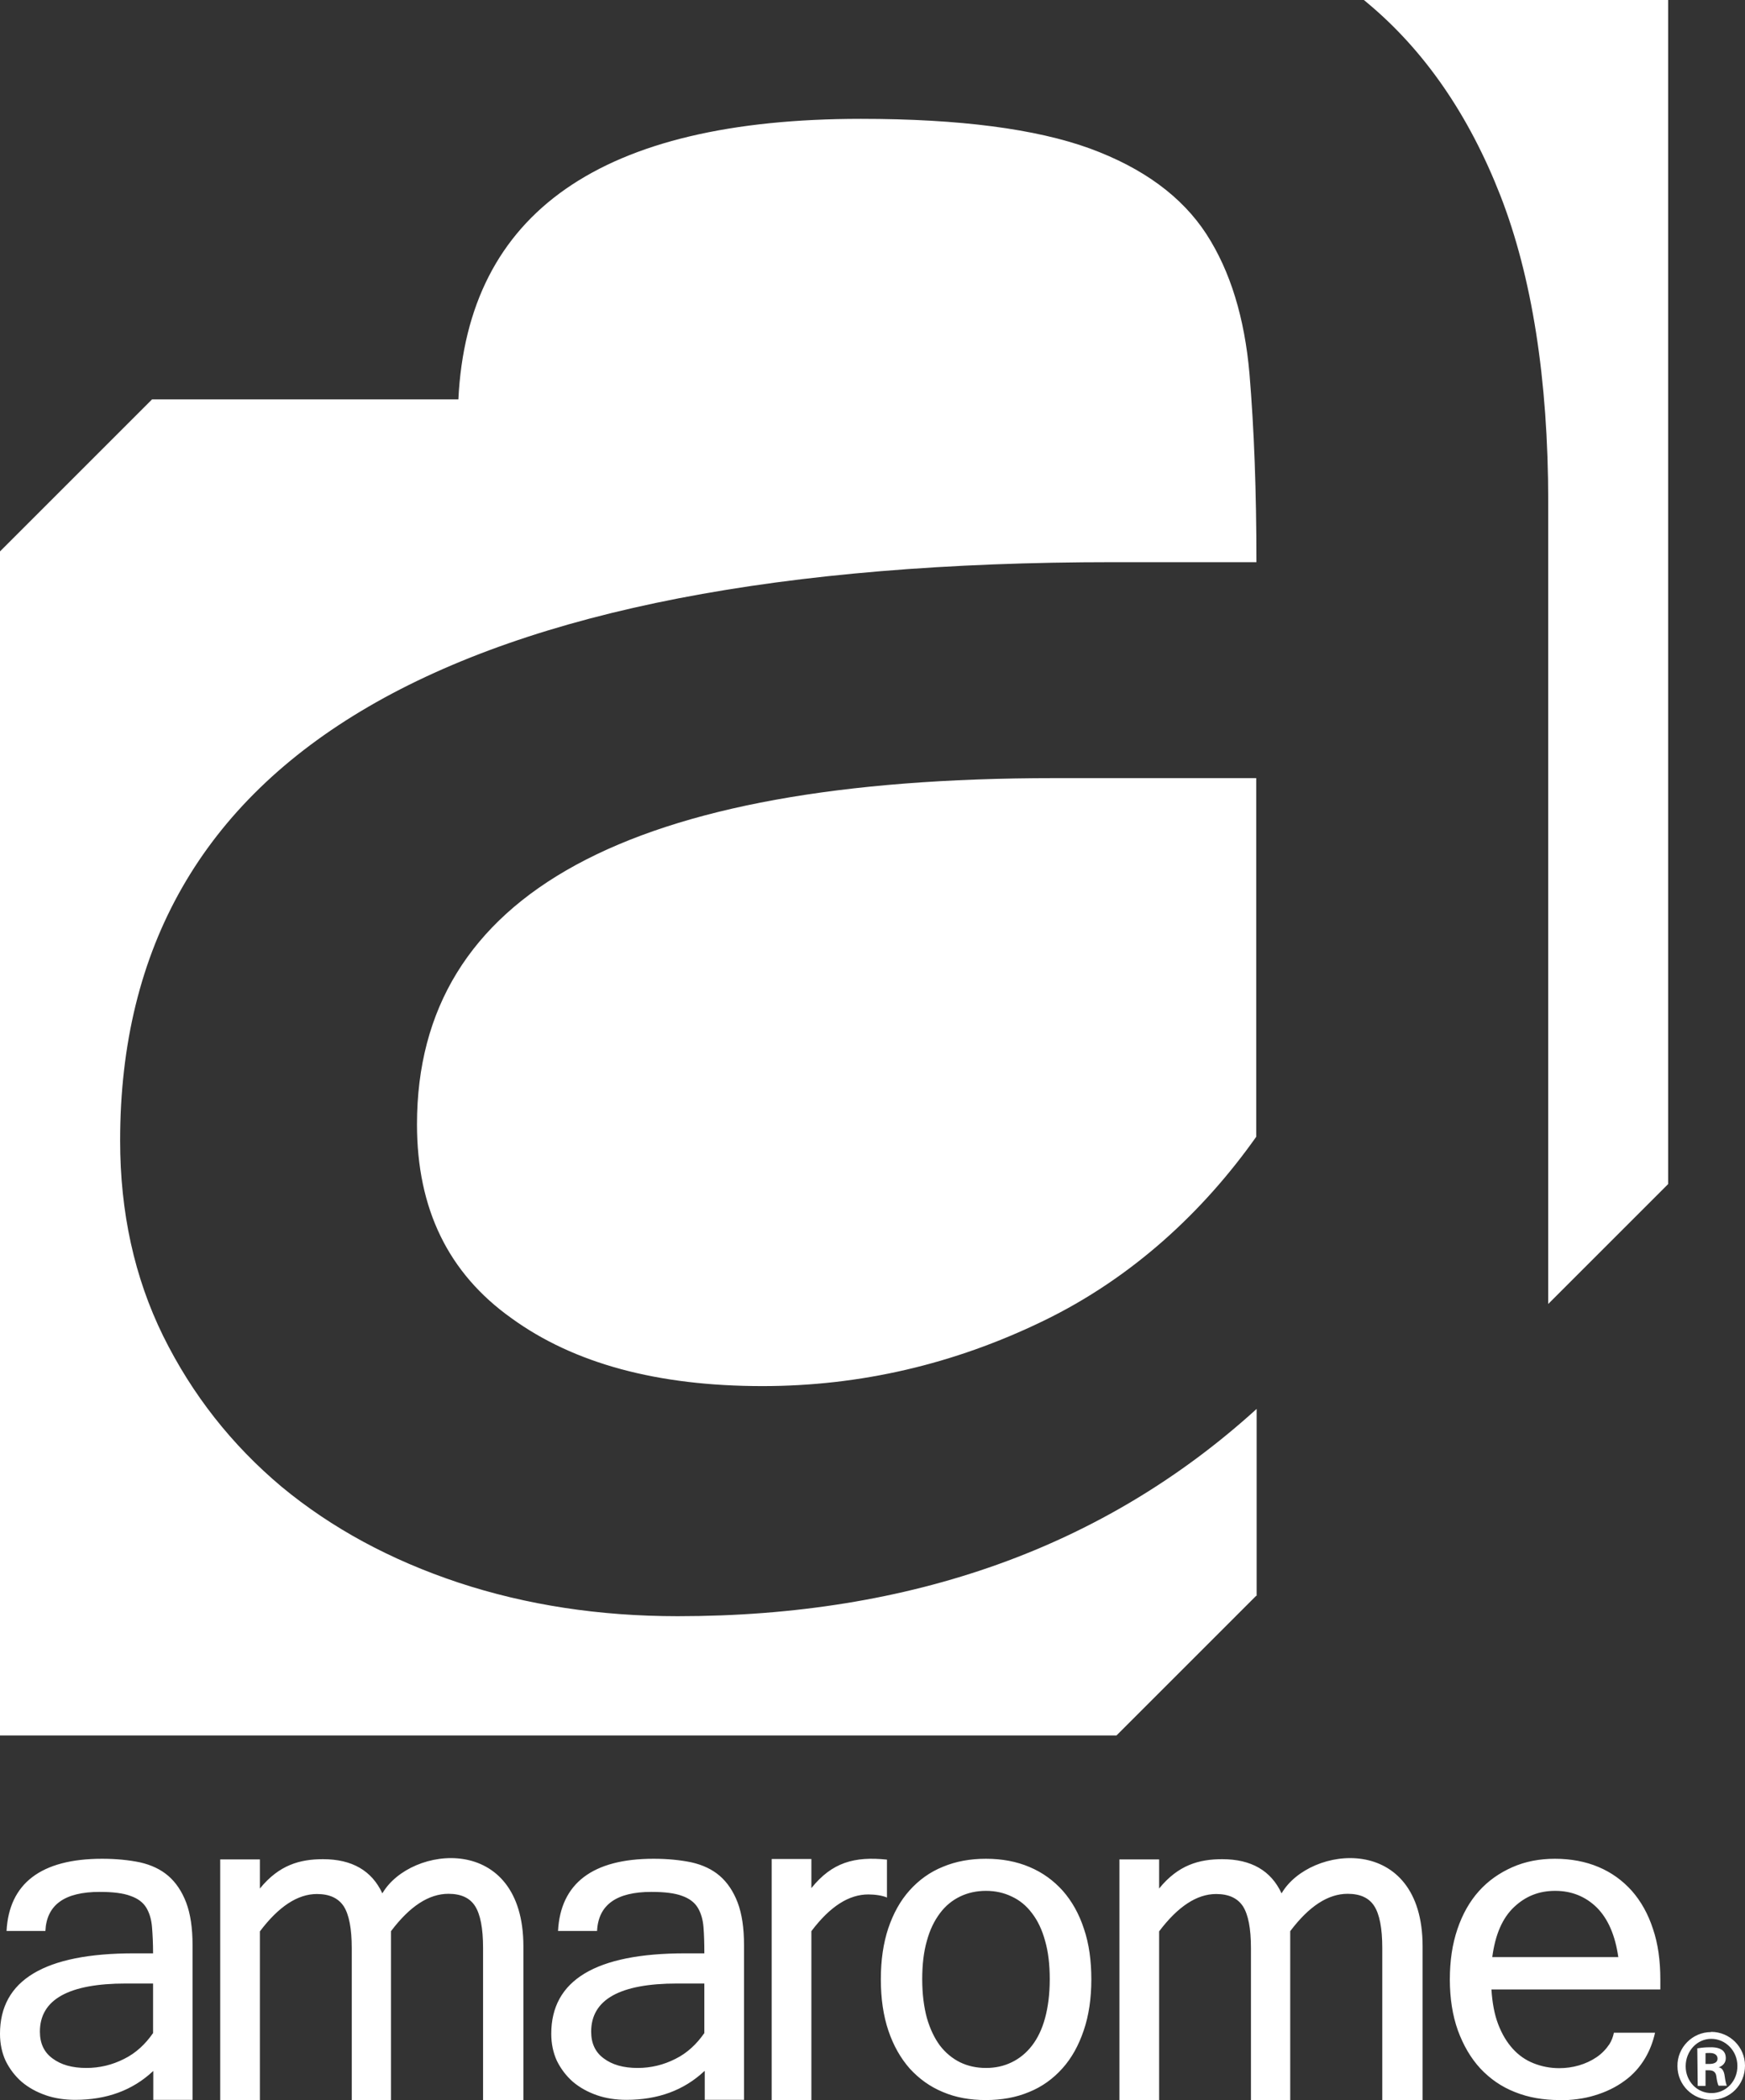 <?xml version="1.0" encoding="UTF-8"?>
<svg id="Layer_2" data-name="Layer 2" xmlns="http://www.w3.org/2000/svg" viewBox="0 0 82.65 99.48">
  <rect x="0" y="0" width="82.65" height="99.48" fill="#333333" stroke="none"/>
  <defs>
    <style>
      .cls-1 {
        fill: #fff;
        fill-rule: evenodd;
      }
    </style>
  </defs>
  <g id="Layer_1-2" data-name="Layer 1">
    <path class="cls-1" d="M80.77,97.26c.05-.01.12-.01.21-.01.26,0,.37.12.37.27,0,.18-.17.25-.39.25h-.18v-.51h0ZM80.78,98.07h.17c.19,0,.31.08.34.27.03.24.07.4.11.46h.39c-.03-.06-.06-.16-.1-.44-.03-.26-.13-.41-.29-.43h0c.19-.06.34-.21.34-.43,0-.18-.06-.3-.16-.38-.12-.09-.3-.15-.61-.14-.27,0-.43.03-.58.05l.02,1.78h.37s0-.74,0-.74h0ZM81.05,96.58h0c-.67,0-1.21.58-1.21,1.3,0,.72.55,1.28,1.23,1.27.68,0,1.23-.57,1.22-1.29,0-.71-.56-1.28-1.24-1.28h0ZM46.7,97.96h0c.45,0,.85-.09,1.22-.27.37-.18.69-.44.96-.79.27-.35.48-.79.62-1.31.14-.52.22-1.13.22-1.83s-.07-1.3-.22-1.82c-.14-.52-.35-.96-.62-1.31-.27-.36-.59-.62-.96-.79-.37-.18-.78-.27-1.22-.27s-.86.09-1.23.27c-.37.18-.69.44-.95.79-.27.36-.48.79-.62,1.31-.15.52-.22,1.13-.22,1.82s.08,1.31.22,1.83c.15.52.36.96.62,1.31.27.35.59.61.95.79.37.18.78.27,1.23.27h0ZM46.7,88.05h0c.76,0,1.45.13,2.06.39.62.26,1.14.64,1.58,1.13.43.49.77,1.09,1,1.8.24.7.35,1.51.35,2.4s-.12,1.71-.36,2.41c-.24.71-.57,1.31-1.01,1.8-.44.49-.96.87-1.58,1.12-.62.26-1.3.38-2.05.38s-1.42-.12-2.03-.38c-.61-.25-1.13-.63-1.57-1.11-.43-.49-.77-1.08-1.01-1.79-.24-.71-.36-1.52-.36-2.44s.12-1.71.35-2.41c.24-.71.57-1.31,1.01-1.8.44-.49.96-.87,1.58-1.12.62-.26,1.3-.38,2.04-.38h0ZM24.79,99.48h-1.91v-7.21c0-.93-.13-1.59-.38-1.98-.25-.39-.67-.58-1.26-.58-.93,0-1.83.59-2.72,1.77v8.01h-1.86v-7.21c0-.93-.13-1.59-.38-1.98-.26-.39-.68-.58-1.27-.58-.91,0-1.81.59-2.7,1.77v8.01h-1.88v-11.42h1.88v1.38c.91-1.12,1.9-1.39,2.99-1.39,1.37,0,2.31.54,2.81,1.62,1.33-2.29,6.68-2.88,6.68,2.51v7.3h0ZM67.38,99.48h-1.91v-7.21c0-.93-.13-1.59-.38-1.98-.25-.39-.67-.58-1.26-.58-.93,0-1.83.59-2.72,1.77v8.01h-1.86v-7.21c0-.93-.13-1.59-.38-1.98-.26-.39-.68-.58-1.27-.58-.91,0-1.81.59-2.7,1.77v8.01h-1.88v-11.42h1.88v1.38c.91-1.12,1.9-1.39,2.99-1.39,1.37,0,2.31.54,2.81,1.62,1.33-2.29,6.68-2.88,6.68,2.51v7.3h0ZM33.36,96.32h0v-2.36h-1.29c-2.71,0-4.07.76-4.07,2.28,0,.56.2.98.6,1.27.4.3.93.45,1.6.45.62,0,1.22-.14,1.79-.43.57-.28,1.02-.72,1.36-1.21h0ZM33.36,98.11h0c-.97.91-2.2,1.36-3.69,1.36-.5,0-.97-.07-1.4-.22-.43-.15-.81-.36-1.13-.63-.32-.28-.57-.61-.76-.99-.18-.39-.27-.82-.27-1.29,0-2.54,2.11-3.81,6.34-3.81h.91c0-.46-.01-.87-.04-1.24-.03-.37-.12-.67-.27-.92-.15-.25-.4-.44-.74-.56-.34-.13-.83-.19-1.46-.19-1.65,0-2.51.61-2.57,1.85h-1.85c.12-2.24,1.62-3.42,4.53-3.42.66,0,1.26.06,1.79.17.53.12.98.33,1.34.64.36.31.65.74.85,1.27.2.53.3,1.2.3,2.01v7.33h-1.86v-1.36h0ZM7.25,96.32h0v-2.36h-1.29c-2.71,0-4.07.76-4.07,2.28,0,.56.2.98.6,1.27.4.3.93.45,1.6.45.62,0,1.22-.14,1.79-.43.57-.28,1.02-.72,1.36-1.21h0ZM7.25,98.11h0c-.97.91-2.2,1.36-3.69,1.36-.5,0-.97-.07-1.4-.22-.43-.15-.81-.36-1.13-.63-.32-.28-.57-.61-.76-.99-.18-.39-.27-.82-.27-1.29,0-2.54,2.11-3.81,6.34-3.81h.91c0-.46-.02-.87-.05-1.24-.03-.37-.12-.67-.27-.92-.15-.25-.4-.44-.75-.56-.34-.13-.83-.19-1.46-.19-1.66,0-2.51.61-2.57,1.85H.31c.12-2.24,1.62-3.42,4.53-3.42.66,0,1.26.06,1.79.17.53.12.98.33,1.34.64.36.31.65.74.85,1.27.2.53.3,1.2.3,2.01v7.33h-1.86v-1.36h0ZM76.65,92.71h0c-.15-1.04-.49-1.82-1.02-2.35-.53-.52-1.19-.79-1.97-.79s-1.41.26-1.95.77c-.55.52-.89,1.3-1.03,2.37h5.97ZM73.86,99.48h0c-.76,0-1.47-.12-2.11-.38-.64-.25-1.18-.63-1.64-1.12-.45-.49-.8-1.09-1.06-1.8-.25-.7-.38-1.51-.38-2.41s.12-1.68.36-2.39c.24-.71.58-1.31,1.02-1.8.44-.49.97-.86,1.58-1.13.61-.27,1.28-.4,2.02-.4s1.45.13,2.06.39c.62.26,1.14.64,1.58,1.13.43.49.77,1.09,1,1.8.24.7.35,1.51.35,2.4v.47h-2.91s-.19,0-.19,0h-4.9c.04.63.14,1.18.32,1.65.18.47.41.85.69,1.16.28.31.61.54.99.69.38.15.78.23,1.21.23.31,0,.62-.04.93-.13.31-.09.59-.22.84-.39.25-.17.45-.38.61-.62.1-.16.17-.34.21-.54h1.95c-.1.44-.25.83-.46,1.19-.26.44-.59.81-1,1.1-.41.3-.87.52-1.4.68-.52.16-1.09.23-1.68.23h0ZM42.01,89.9v-1.81c-1.54-.16-2.6.13-3.58,1.35v-1.38h-1.88v11.42h1.88v-8c.89-1.18,1.78-1.74,2.7-1.74.3,0,.67.05.89.15h0ZM81.04,96.26h0c-.88,0-1.6.73-1.59,1.61,0,.9.73,1.61,1.61,1.6.89,0,1.59-.72,1.59-1.62,0-.88-.72-1.6-1.6-1.6h0Z"/>
    <path class="cls-1" d="M59.5,53.85v-16.99h-9.57c-20.13,0-30.18,5.48-30.18,16.4,0,4,1.48,7.05,4.47,9.18,2.96,2.15,6.92,3.22,11.89,3.22,4.64,0,9.08-1.04,13.29-3.08,4.22-2.04,7.59-5.18,10.1-8.73h0ZM59.5,75.59h0l-6.62,6.62H0V26.12l7.2-7.2h14.51c.44-8.88,6.78-13.29,19.07-13.29,4.69,0,8.29.48,10.83,1.4,2.54.93,4.38,2.29,5.53,4.06,1.14,1.76,1.81,3.98,2.04,6.61.22,2.63.33,5.6.33,8.93h-6.78c-31.35,0-47.04,9.12-47.04,27.4,0,3.39.67,6.47,2.04,9.26,1.37,2.77,3.24,5.15,5.61,7.14,2.37,1.96,5.16,3.47,8.38,4.54,3.21,1.06,6.67,1.59,10.38,1.59,11.08,0,20.21-3.27,27.42-9.82v8.86h0ZM64.59,0h14.42v56.09l-5.68,5.68V23.78c0-5.84-.78-10.69-2.26-14.5-1.49-3.82-3.59-6.87-6.28-9.12-.06-.05-.13-.11-.19-.16Z"/>
  </g>
</svg>